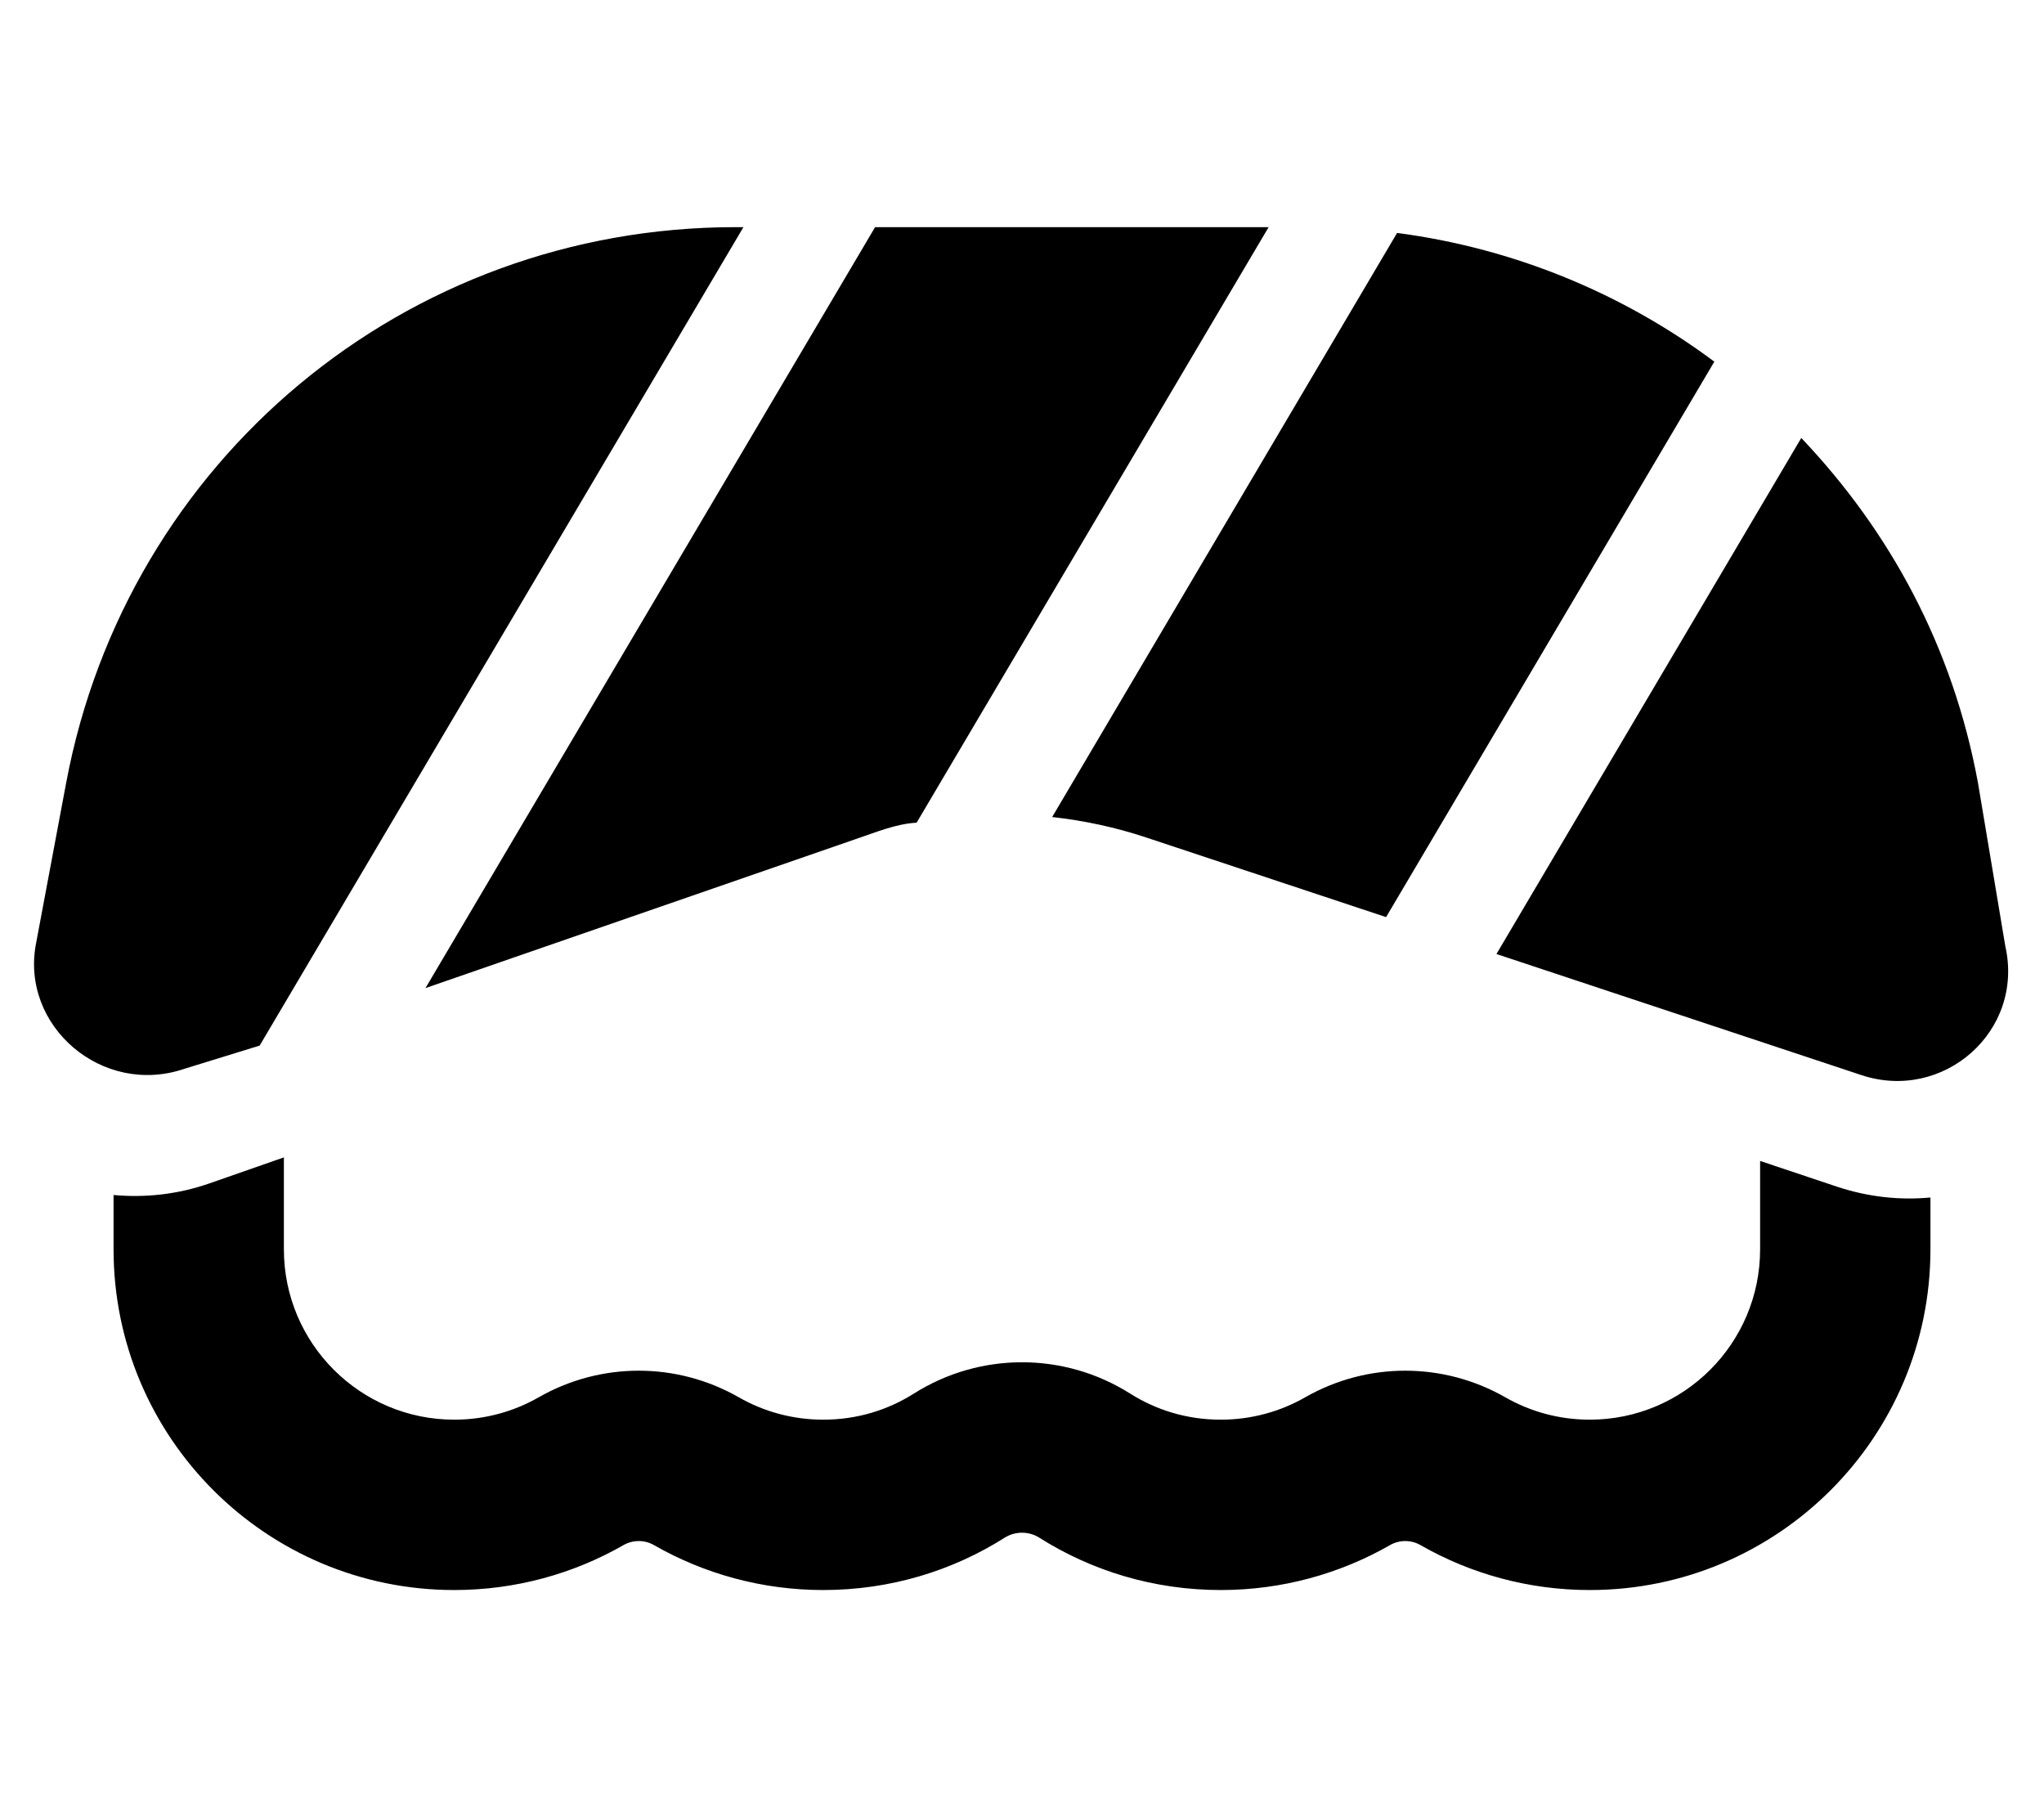 <svg xmlns="http://www.w3.org/2000/svg" viewBox="0 0 576 512"><!--! Font Awesome Pro 6.0.0 by @fontawesome - https://fontawesome.com License - https://fontawesome.com/license (Commercial License) Copyright 2022 Fonticons, Inc. --><path d="M524.5 302.9L421.7 268.8L507.6 123.4C532.5 149.6 550.3 182.1 557.4 220.6L565.1 266.6C570.5 290.6 547.6 310.6 524.5 302.9L524.5 302.9zM393.7 65.63C426.7 69.96 457.4 82.72 483.1 101.9L390.6 258.4L323.1 236C314.4 233.1 305.5 231.2 296.5 230.2L393.7 65.63zM258.3 231.8C252.4 232.1 246.6 234.6 240.9 236.5L119.9 278.4L246.6 64H357.5L258.3 231.8zM207.3 64H209.5L73.17 294.6L52.09 301.1C28.88 309.1 5.634 289.1 10.16 265.8L18.64 220.6C35.66 129.8 114.1 64 207.3 64V64zM59.09 333.4L80 326.1V352C80 378.5 101.5 400 128 400C136.7 400 144.8 397.7 151.8 393.7C169.3 383.7 190.7 383.7 208.2 393.7C215.2 397.7 223.3 400 232 400C241.5 400 250.2 397.3 257.6 392.6C276.2 380.9 299.8 380.9 318.4 392.6C325.8 397.3 334.5 400 344 400C352.7 400 360.8 397.7 367.8 393.7C385.3 383.7 406.7 383.7 424.2 393.7C431.2 397.7 439.3 400 448 400C474.5 400 496 378.5 496 352V327.1L517.8 334.4C526.6 337.3 535.5 338.2 544 337.4V352C544 405 501 448 448 448C430.7 448 414.4 443.4 400.4 435.4C397.7 433.8 394.3 433.8 391.6 435.4C377.6 443.4 361.3 448 344 448C325.2 448 307.6 442.6 292.8 433.2C289.9 431.4 286.1 431.4 283.2 433.2C268.4 442.6 250.8 448 232 448C214.7 448 198.4 443.4 184.4 435.4C181.7 433.8 178.3 433.8 175.6 435.4C161.6 443.4 145.3 448 128 448C74.98 448 32 405 32 352V336.7C40.77 337.5 49.94 336.6 59.09 333.4L59.09 333.4z"/></svg>